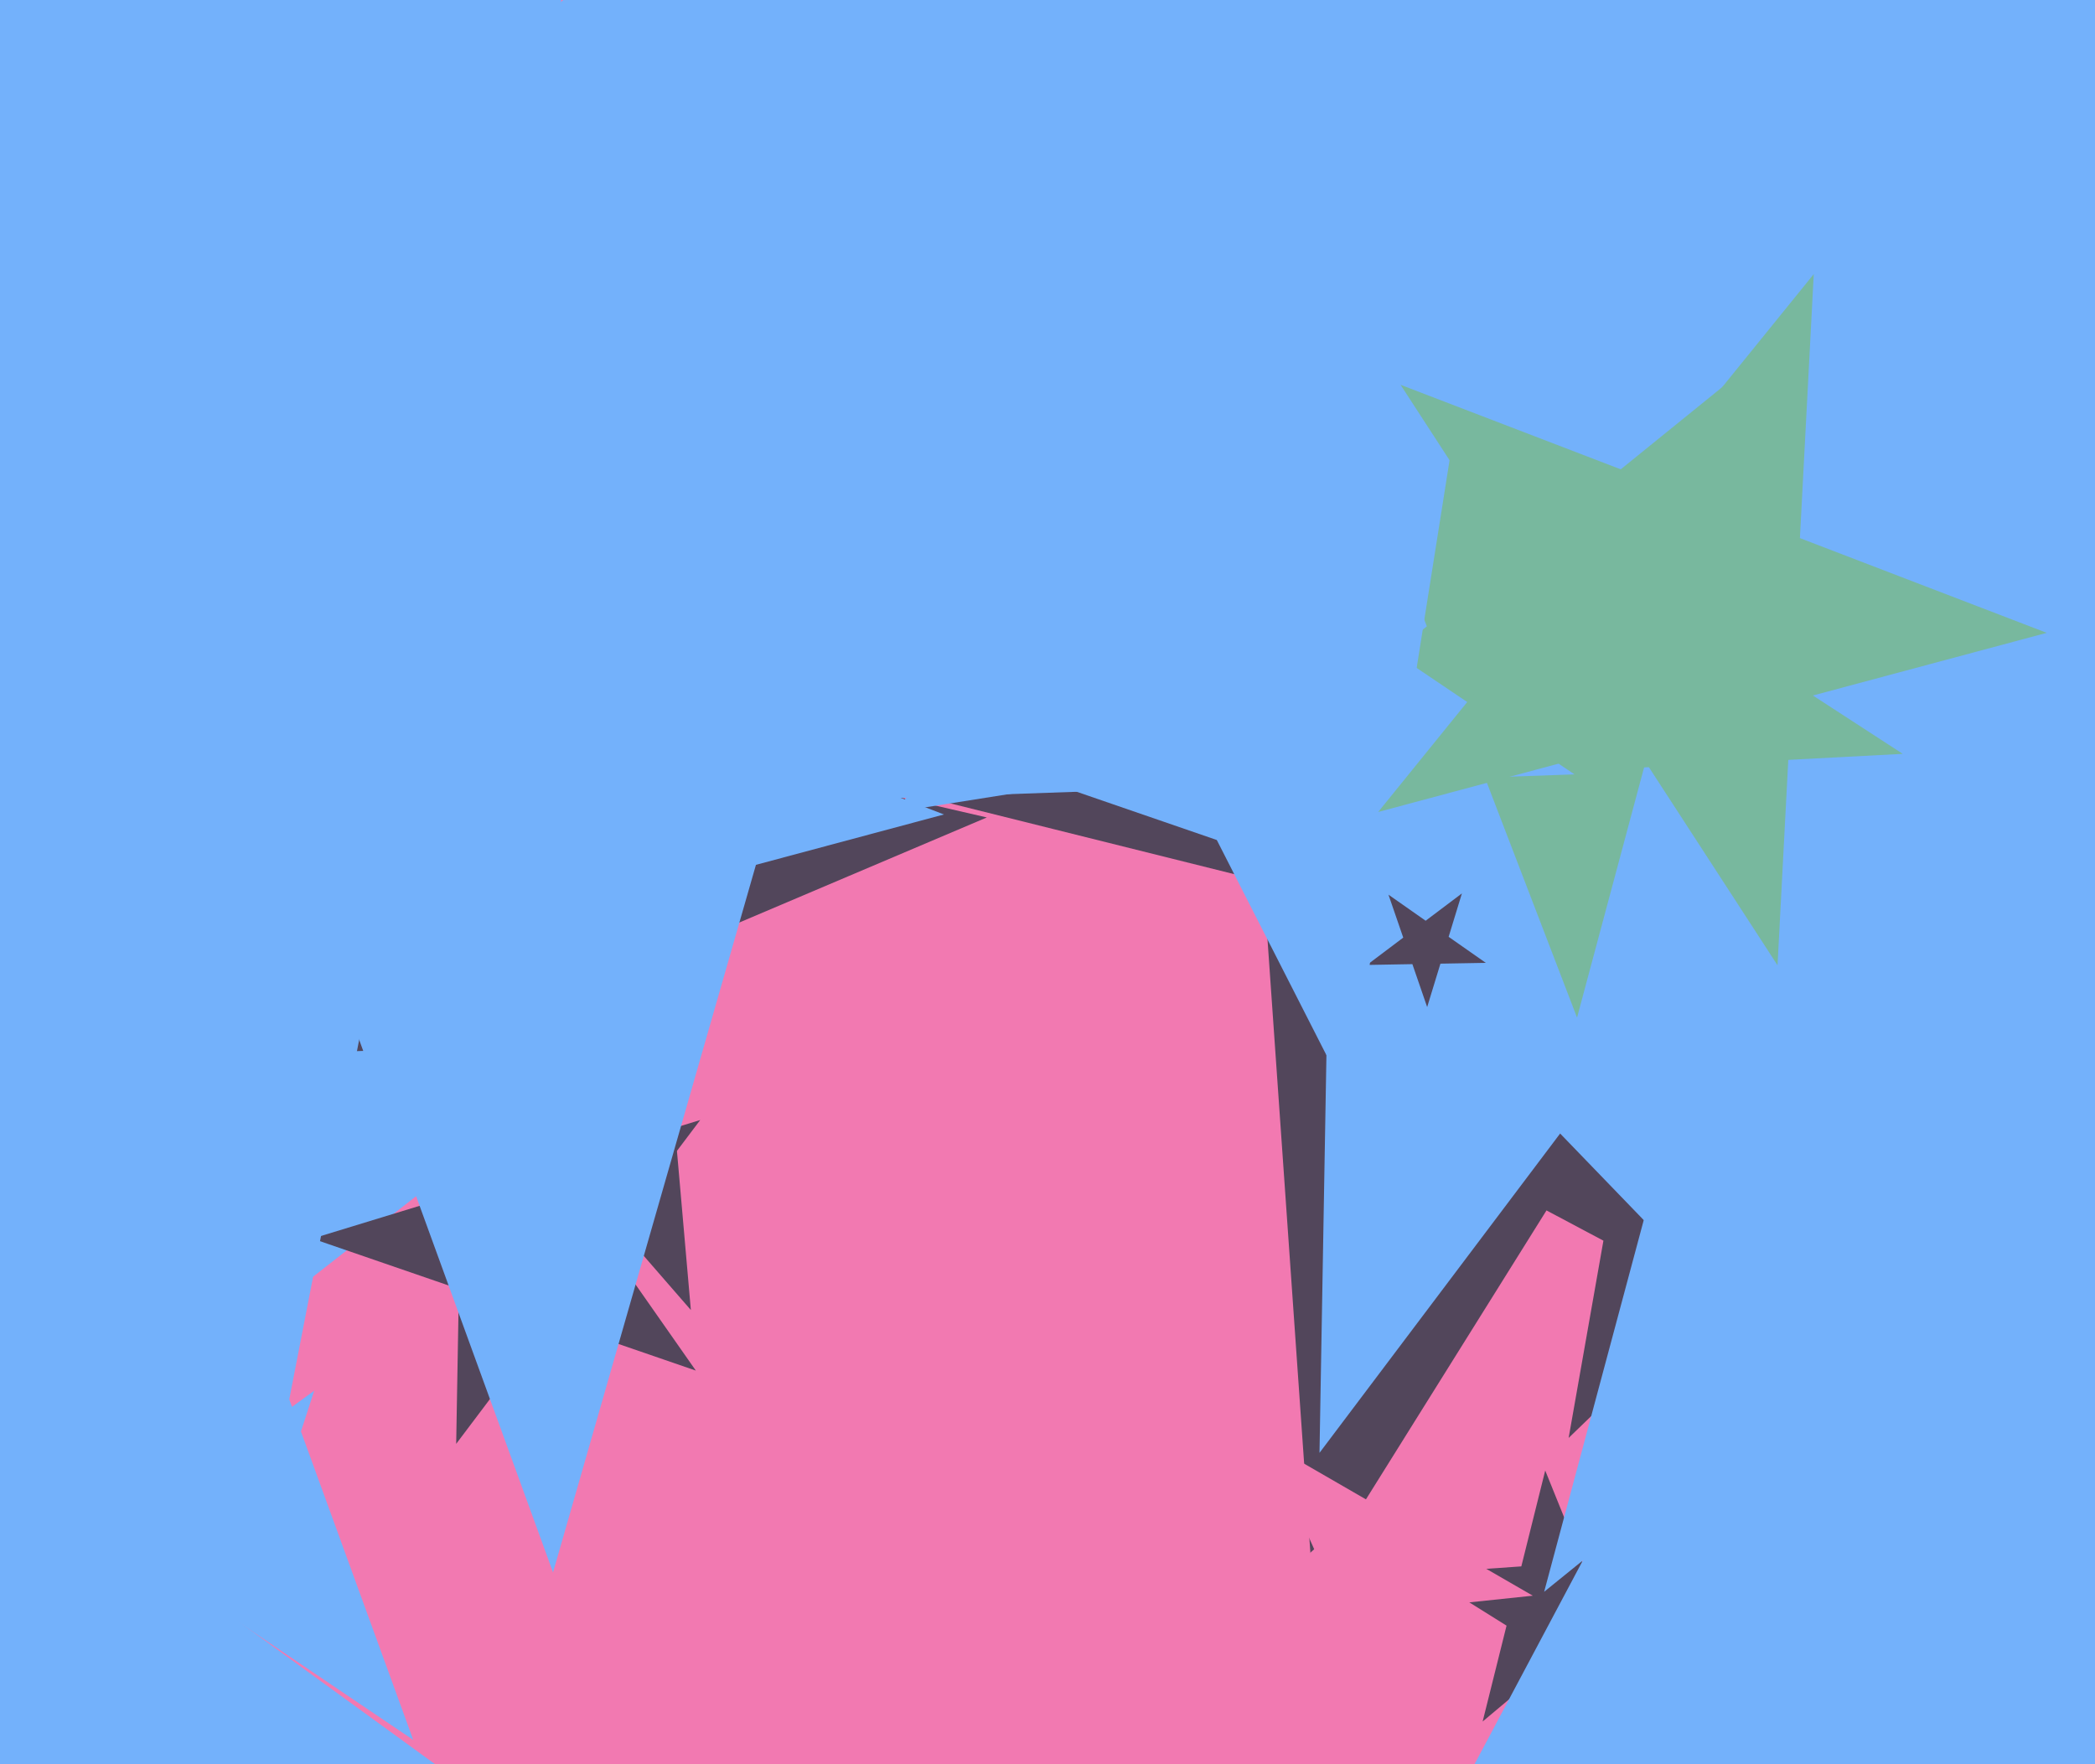 <svg xmlns="http://www.w3.org/2000/svg" width="570px" height="480px">
  <rect width="570" height="480" fill="rgb(242,121,177)"/>
  <polygon points="446.783,465.344 423.986,451.098 403.393,468.378 409.896,442.294 387.099,428.049 413.916,426.174 420.419,400.09 430.489,425.015 457.306,423.14 436.713,440.419" fill="rgb(82,70,91)"/>
  <polygon points="187.967,356.427 124.572,283.499 35.624,321.256 85.392,238.428 21.997,165.5 116.15,187.237 165.918,104.409 174.34,200.671 268.494,222.408 179.545,260.165" fill="rgb(82,70,91)"/>
  <polygon points="644.885,314.899 458.775,268.496 357.133,431.158 343.753,239.818 157.643,193.416 335.484,121.563 322.104,-69.777 445.395,77.156 623.236,5.304 521.593,167.966" fill="rgb(82,70,91)"/>
  <polygon points="768.553,137.802 567.625,169.625 535.802,370.553 443.445,189.294 242.518,221.117 386.366,77.269 294.01,-103.99 475.269,-11.634 619.117,-155.482 587.294,45.445" fill="rgb(115,177,251)"/>
  <polygon points="514.099,378.95 465.987,353.369 426.79,391.221 436.252,337.558 388.139,311.976 442.1,304.393 451.562,250.73 475.449,299.706 529.41,292.122 490.212,329.975" fill="rgb(82,70,91)"/>
  <polygon points="772.074,668.351 584.326,473.933 341.406,592.413 468.291,353.775 280.543,159.357 546.711,206.289 673.597,-32.348 711.212,235.295 977.38,282.228 734.459,400.708" fill="rgb(115,177,251)"/>
  <polygon points="732.399,416.721 570.317,311.464 420.126,433.086 470.145,246.411 308.064,141.154 501.059,131.04 551.079,-55.635 620.337,124.789 813.332,114.674 663.141,236.297" fill="rgb(115,177,251)"/>
  <polygon points="417.038,434.148 385.246,437.49 378.599,468.759 365.597,439.555 333.804,442.896 357.561,421.506 344.558,392.302 372.243,408.286 396.0,386.895 389.354,418.164" fill="rgb(242,121,177)"/>
  <polygon points="600.707,321.39 453.01,270.534 359.003,395.286 361.729,239.104 214.033,188.248 363.414,142.577 366.14,-13.606 455.737,114.351 605.118,68.681 511.11,193.433" fill="rgb(115,177,251)"/>
  <polygon points="112.431,473.386 11.24,405.131 -84.944,480.278 -51.3,362.948 -152.492,294.693 -30.507,290.433 3.137,173.102 44.884,287.8 166.868,283.541 70.684,358.688" fill="rgb(115,177,251)"/>
  <polygon points="118.546,480.121 52.431,480.121 32,543.0 11.569,480.121 -54.546,480.121 -1.058,441.259 -21.488,378.379 32,417.241 85.488,378.379 65.058,441.259" fill="rgb(115,177,251)"/>
  <polygon points="404.257,261.97 391.908,262.186 388.297,273.997 384.276,262.319 371.926,262.535 381.79,255.102 377.769,243.423 387.887,250.508 397.751,243.074 394.14,254.886" fill="rgb(82,70,91)"/>
  <polygon points="517.695,205.105 447.317,208.794 429.077,276.867 403.821,211.073 333.443,214.762 388.212,170.411 362.956,104.617 422.061,143 476.83,98.649 458.59,166.722" fill="rgb(120,184,158)"/>
  <polygon points="578.861,86.891 395.873,115.873 366.891,298.861 282.781,133.785 99.793,162.768 230.798,31.763 146.688,-133.312 311.763,-49.202 442.768,-180.207 413.785,2.781" fill="rgb(115,177,251)"/>
  <polygon points="189.321,372.905 149.477,359.186 124.117,392.84 124.852,350.707 85.009,336.988 125.307,324.667 126.042,282.534 150.213,317.053 190.511,304.733 165.151,338.387" fill="rgb(82,70,91)"/>
  <polygon points="428.379,210.691 210.549,218.298 150.47,427.817 75.922,222.999 -141.908,230.606 29.849,96.415 -44.698,-108.403 136.001,13.48 307.758,-120.711 247.679,88.808" fill="rgb(115,177,251)"/>
  <polygon points="256.827,221.594 168.402,245.288 163.611,336.707 113.753,259.931 25.328,283.625 82.938,212.481 33.08,135.706 118.544,168.512 176.154,97.369 171.363,188.788" fill="rgb(115,177,251)"/>
  <polygon points="556.864,172.181 487.387,190.798 483.623,262.627 444.448,202.303 374.972,220.919 420.237,165.021 381.063,104.697 448.213,130.474 493.478,74.576 489.714,146.405" fill="rgb(120,184,158)"/>
  <polygon points="322.654,179.525 112.806,205.292 72.464,412.831 -16.888,221.216 -226.736,246.982 -72.11,102.791 -161.462,-88.824 23.454,13.676 178.08,-130.514 137.738,77.025" fill="rgb(115,177,251)"/>
</svg>